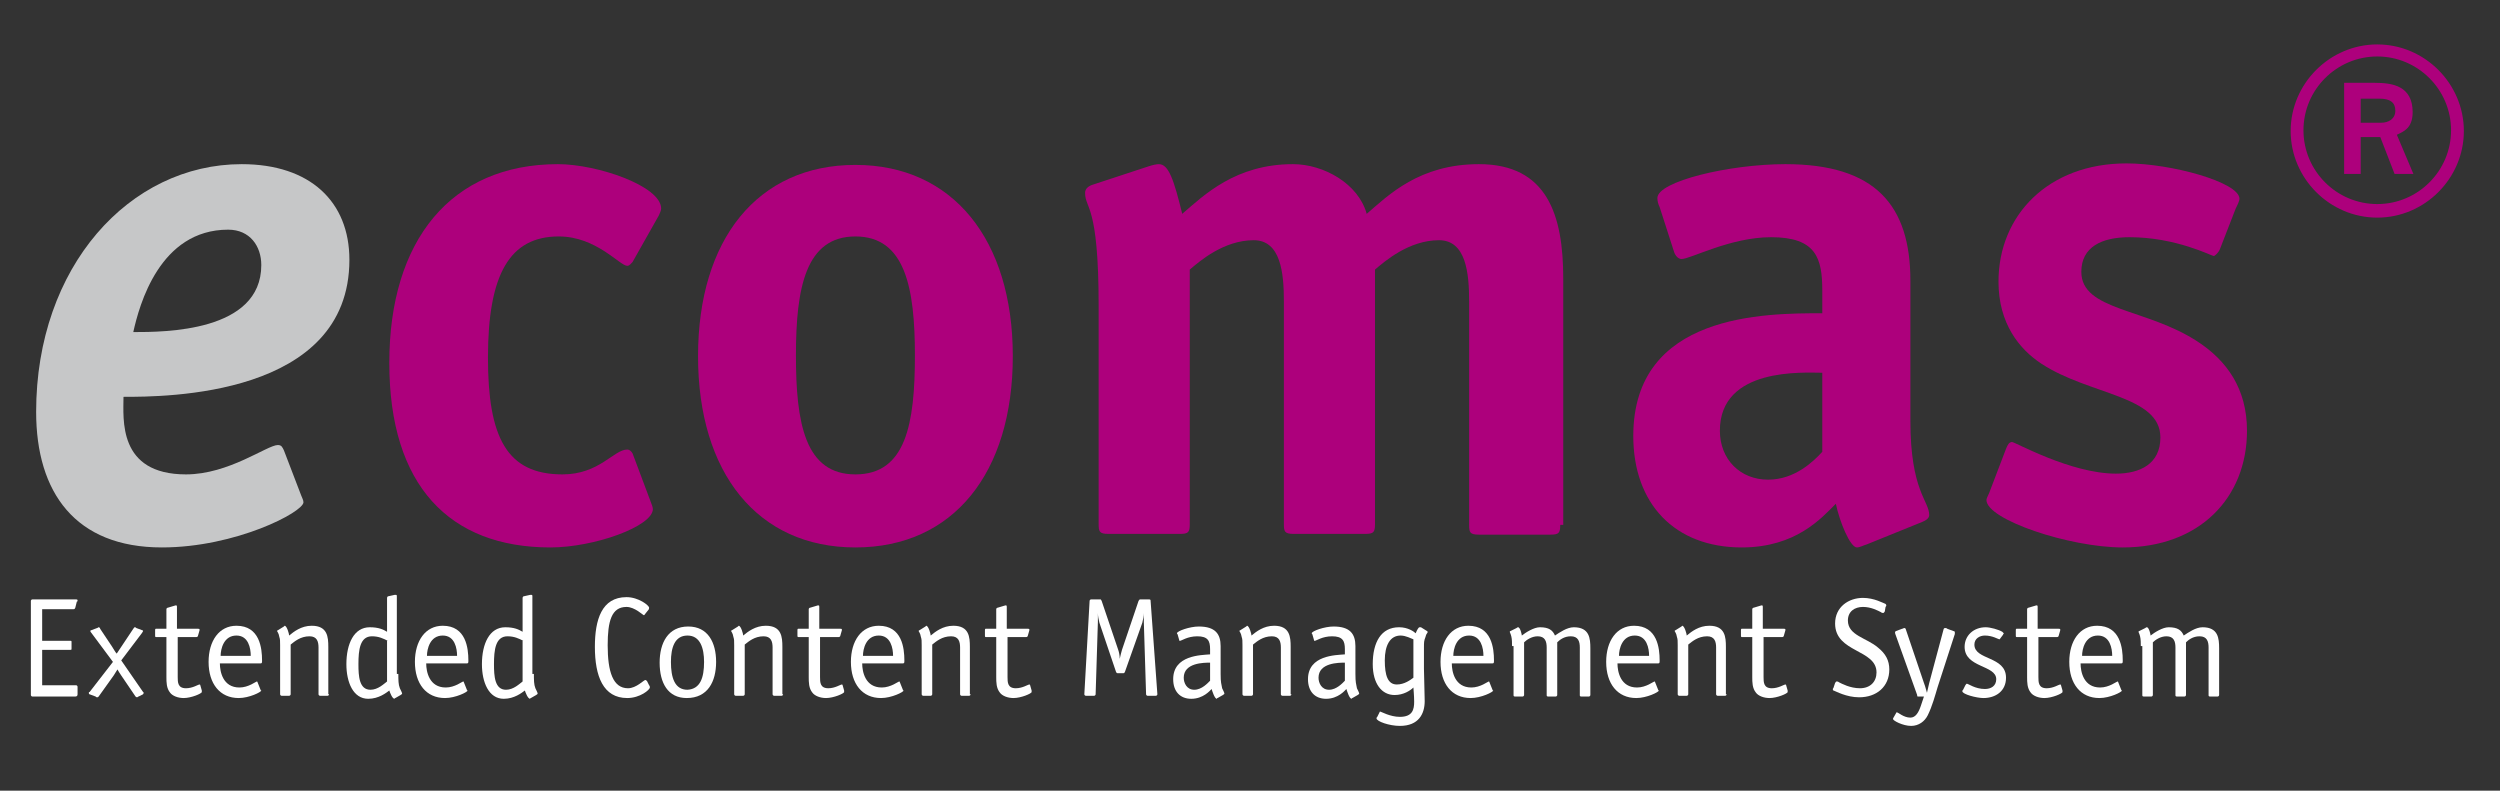 <?xml version="1.0" encoding="utf-8"?>
<!-- Generator: Adobe Illustrator 19.1.1, SVG Export Plug-In . SVG Version: 6.00 Build 0)  -->
<!DOCTYPE svg PUBLIC "-//W3C//DTD SVG 1.1//EN" "http://www.w3.org/Graphics/SVG/1.1/DTD/svg11.dtd">
<svg version="1.1" id="Ebene_1" xmlns="http://www.w3.org/2000/svg" xmlns:xlink="http://www.w3.org/1999/xlink" x="0px" y="0px"
	 viewBox="0 0 332 105" enable-background="new 0 0 332 105" xml:space="preserve">
<rect x="0" y="0" width="332" height="105" fill="#333333" stroke="none"/>
<g>
	<path fill="#C6C7C8" d="M40,65.8c0.1,0.3,0.3,0.6,0.3,0.9c0,1.3-9,6-18.8,6C10,72.7,4.8,65.4,4.8,54.7c0-19.3,12.4-32.9,27.3-32.9
		c9.1,0,14.3,5,14.3,12.7c0,18.2-24.5,18.2-30,18.2c0,2.9-0.8,10.3,8.3,10.3c5.7,0,10.8-3.9,12.2-3.9c0.5,0,0.6,0.3,0.8,0.7L40,65.8
		z M17.7,44.1c4.1,0,17,0,17-8.9c0-2.5-1.5-4.7-4.4-4.7C21.2,30.5,18.5,40.5,17.7,44.1z"/>
</g>
<g>
	<path fill="#AD007C" d="M86.4,66.6c0.1,0.3,0.3,0.7,0.3,1c0,2.3-7.8,5.1-13.6,5.1c-13.4,0-21.4-8.2-21.4-24.5
		c0-16.3,8.2-26.4,22.4-26.4c5.2,0,13.7,2.9,13.7,5.9c0,0.3-0.2,0.6-0.3,0.9L84,34.8c-0.2,0.2-0.4,0.5-0.7,0.5c-1,0-4.1-3.9-9.1-3.9
		c-6.5,0-9.4,5-9.4,16.1c0,10.6,2.5,15.5,9.9,15.5c4.9,0,6.8-3.3,8.6-3.3c0.3,0,0.5,0.2,0.7,0.5L86.4,66.6z"/>
	<path fill="#AD007C" d="M113.6,72.7c-13,0-20.9-9.9-20.9-25.4s7.9-25.4,20.9-25.4c12.9,0,20.9,9.9,20.9,25.4S126.6,72.7,113.6,72.7
		z M121.5,47.2c0-9-1.3-15.8-7.9-15.8s-7.9,6.8-7.9,15.8c0,9,1.2,15.8,7.9,15.8C120.3,63,121.5,56.3,121.5,47.2z"/>
	<path fill="#AD007C" d="M207.2,69.7c0,1.1-0.2,1.3-1.3,1.3h-9.5c-1.2,0-1.3-0.3-1.3-1.3V40c0-3.7-0.4-8.1-4-8.1
		c-4,0-7.2,2.8-8.5,3.9v33.8c0,1.1-0.2,1.3-1.3,1.3h-9.5c-1.2,0-1.3-0.3-1.3-1.3V40c0-3.7-0.4-8.1-4-8.1c-4,0-7.2,2.8-8.5,3.9v33.8
		c0,1.1-0.2,1.3-1.3,1.3h-9.5c-1.2,0-1.3-0.3-1.3-1.3V40.6c0-13.6-1.8-12.8-1.8-15c0-0.5,0.4-0.9,1.1-1.1l7.3-2.4
		c0.6-0.2,1.1-0.3,1.4-0.3c1.3,0,2,2.1,3.1,6.6c2.9-2.5,7.1-6.6,14.7-6.6c4.1,0,8.7,2.6,9.8,6.6c2.9-2.5,7-6.6,14.9-6.6
		c9.1,0,11.2,6.8,11.2,15.2V69.7z"/>
	<path fill="#AD007C" d="M247.9,72.3c-0.4,0.1-0.9,0.4-1.3,0.4c-0.9,0-2.3-3.4-2.8-5.8c-1.9,1.9-5.3,5.8-12.5,5.8
		c-8.9,0-14.4-5.8-14.4-14.8c0-16.3,17.5-16.3,25.1-16.3v-3c0-4.3-0.8-7.1-6.8-7.1c-5.4,0-10.7,2.9-11.9,2.9c-0.5,0-0.9-0.6-1-1
		l-1.9-5.9c-0.2-0.4-0.3-0.8-0.3-1.2c0-2.2,9.5-4.5,17-4.5c12,0,16.6,5.5,16.6,15.5v18.6c0,9.3,2.5,10.6,2.5,12.5
		c0,0.4-0.4,0.7-0.9,0.9L247.9,72.3z M242,49.5c-2.4,0-13.6-0.8-13.6,7.7c0,3.8,2.7,6.5,6.4,6.5c3.6,0,6.1-2.5,7.2-3.7V49.5z"/>
	<path fill="#AD007C" d="M294.8,33.1c-0.2,0.5-0.7,0.9-0.8,0.9c-0.3,0-5-2.5-11.2-2.5c-3.7,0-6.4,1.3-6.4,4.6
		c0,5.2,8.7,4.8,15.5,9.3c3.8,2.5,6.5,6.2,6.5,11.8c0,8.9-6.3,15.5-16.5,15.5c-7.1,0-18.1-3.7-18.1-6.3c0-0.3,0.4-0.9,0.5-1.3
		l2.1-5.5c0.2-0.5,0.4-0.9,0.8-0.9c0.4,0,7.8,4.2,13.8,4.2c3.2,0,5.9-1.3,5.9-4.8c0-5.6-9.4-5.6-15.8-9.8c-2.9-1.9-5.7-5.3-5.7-10.9
		c0-8.8,6.6-15.7,17-15.7c5.9,0,15,2.5,15,4.7c0,0.3-0.3,0.9-0.5,1.3L294.8,33.1z"/>
</g>
<g>
	<path fill="#AD007C" d="M315.7,28.9c-6.3,0-11.5-5.2-11.5-11.5c0-6.3,5.2-11.5,11.5-11.5s11.5,5.2,11.5,11.5
		C327.2,23.7,322,28.9,315.7,28.9z M325.5,17.3c0-5.4-4.4-9.8-9.8-9.8s-9.8,4.4-9.8,9.8s4.4,9.8,9.8,9.8S325.5,22.7,325.5,17.3z
		 M320.5,23.1h-2.5l-1.9-4.9h-2.6v4.9h-2.2V11h4.1c2.3,0,5,0.4,5,3.9c0,2.2-1.3,2.6-2.1,3L320.5,23.1z M316.2,16.3
		c1,0,1.9-0.5,1.9-1.6c0-1.1-0.7-1.6-2.1-1.6h-2.5v3.2H316.2z"/>
</g>
<g>
	<path fill="#FFFFFF" d="M10.3,92.2c0,0.2-0.1,0.3-0.3,0.3H4.3c-0.1,0-0.2-0.1-0.2-0.2V79.8c0-0.1,0.1-0.2,0.2-0.2h5.8
		c0.2,0,0.2,0.1,0.2,0.1c0,0.1,0,0.2-0.1,0.2L10,80.7c-0.1,0.2-0.1,0.2-0.3,0.2H5.6v4.2h3.7c0.2,0,0.2,0,0.2,0.2v0.8
		c0,0.2,0,0.2-0.2,0.2H5.6v4.7h4.5c0.1,0,0.2,0.1,0.2,0.2V92.2z"/>
	<path fill="#FFFFFF" d="M18.4,92.5c-0.1,0-0.1,0.1-0.2,0.1c-0.1,0-0.2-0.1-0.2-0.1l-1.9-2.8c-0.2-0.3-0.4-0.6-0.5-0.8
		c-0.2,0.3-0.3,0.5-0.5,0.8l-2,2.8c-0.1,0.1-0.1,0.1-0.2,0.1c-0.1,0-0.1,0-0.2-0.1l-0.8-0.3c-0.1,0-0.1-0.1-0.1-0.2
		c0-0.1,0-0.1,0.1-0.1l3.1-4L12.1,84c0,0-0.1-0.1-0.1-0.2c0-0.1,0.1-0.1,0.1-0.1l0.8-0.3c0.1,0,0.1-0.1,0.2-0.1
		c0.1,0,0.2,0.1,0.2,0.2l1.6,2.4c0.2,0.3,0.4,0.7,0.6,0.9c0.2-0.3,0.4-0.6,0.6-0.9l1.6-2.4c0.1-0.1,0.1-0.2,0.2-0.2
		c0.1,0,0.1,0,0.2,0.1l0.8,0.3c0.1,0,0.1,0.1,0.1,0.1c0,0.1-0.1,0.1-0.1,0.2l-2.8,3.7l2.9,4.2c0,0,0.1,0.1,0.1,0.1
		c0,0.1-0.1,0.1-0.1,0.2L18.4,92.5z"/>
	<path fill="#FFFFFF" d="M26.8,91.7c0,0.1,0,0.1,0,0.2c0,0.2-1.4,0.8-2.4,0.8c-0.8,0-1.5-0.3-1.8-0.7c-0.5-0.6-0.5-1.4-0.5-2.1v-5.3
		h-1.4c-0.1,0-0.1-0.1-0.1-0.2v-0.7c0-0.1,0-0.2,0.1-0.2h1.4v-2.6c0-0.1,0.1-0.2,0.2-0.2l1-0.3c0.1,0,0.1,0,0.1,0
		c0.1,0,0.1,0.1,0.1,0.2v2.9h2.8c0.1,0,0.2,0,0.2,0.1c0,0,0,0.1,0,0.1l-0.2,0.7c0,0.1-0.1,0.2-0.2,0.2h-2.5v5.3c0,0.7,0,1.5,1.1,1.5
		c0.9,0,1.6-0.5,1.8-0.5c0.1,0,0.1,0.1,0.1,0.1L26.8,91.7z"/>
	<path fill="#FFFFFF" d="M34.6,91.6c0,0.1,0.1,0.1,0.1,0.1c0,0.2-1.6,1-3,1c-2.5,0-4-1.9-4-4.8c0-2.8,1.4-4.8,3.7-4.8
		c3.1,0,3.4,3,3.4,4.6c0,0.3,0,0.4-0.2,0.4h-5.4c0,1.1,0.4,3.2,2.6,3.2c1.2,0,2.2-0.8,2.3-0.8c0.1,0,0.1,0.1,0.1,0.1L34.6,91.6z
		 M33.3,87.1c0-1-0.3-2.7-1.9-2.7c-1.7,0-2.1,1.8-2.1,2.7H33.3z"/>
	<path fill="#FFFFFF" d="M43.7,92.2c0,0.1-0.1,0.2-0.2,0.2h-1c-0.1,0-0.2-0.1-0.2-0.2V86c0-0.8-0.2-1.5-1.2-1.5
		c-1.2,0-2,0.7-2.5,1.1v6.6c0,0.1-0.1,0.2-0.2,0.2h-1c-0.1,0-0.2-0.1-0.2-0.2v-6.5c0-0.6,0-0.8-0.1-1.1c-0.1-0.6-0.3-0.7-0.3-0.8
		c0,0,0-0.1,0.1-0.1l0.8-0.5c0,0,0.1-0.1,0.1-0.1c0.3,0,0.6,1.1,0.6,1.3c0.6-0.5,1.6-1.3,3-1.3c2.1,0,2.2,1.5,2.2,2.8V92.2z"/>
	<path fill="#FFFFFF" d="M52.9,89.5c0,0.8,0,1.4,0.2,1.9c0.1,0.2,0.3,0.6,0.3,0.7c0,0.1-0.1,0.1-0.2,0.2l-0.7,0.4
		c-0.1,0-0.1,0.1-0.1,0.1c-0.3,0-0.6-0.8-0.7-1.1c-0.4,0.3-1.4,1.1-2.8,1.1c-2,0-2.9-2.2-2.9-4.6c0-2.7,1-4.9,3.1-4.9
		c1.2,0,1.8,0.3,2.3,0.6v-4.5c0-0.1,0.1-0.2,0.1-0.2l0.9-0.2c0.1,0,0.1,0,0.2,0c0.1,0,0.1,0.1,0.1,0.2V89.5z M51.5,85.1
		c-0.6-0.3-1.2-0.6-2.1-0.6c-1.6,0-1.8,1.8-1.8,3.7c0,1.6,0.1,3.4,1.6,3.4c1,0,1.8-0.8,2.2-1.1V85.1z"/>
	<path fill="#FFFFFF" d="M62,91.6c0,0.1,0.1,0.1,0.1,0.1c0,0.2-1.6,1-3,1c-2.5,0-4-1.9-4-4.8c0-2.8,1.4-4.8,3.7-4.8
		c3.1,0,3.4,3,3.4,4.6c0,0.3,0,0.4-0.2,0.4h-5.4c0,1.1,0.4,3.2,2.6,3.2c1.2,0,2.2-0.8,2.3-0.8c0.1,0,0.1,0.1,0.1,0.1L62,91.6z
		 M60.7,87.1c0-1-0.3-2.7-1.9-2.7c-1.7,0-2.1,1.8-2.1,2.7H60.7z"/>
	<path fill="#FFFFFF" d="M70.9,89.5c0,0.8,0,1.4,0.2,1.9c0.1,0.2,0.3,0.6,0.3,0.7c0,0.1-0.1,0.1-0.2,0.2l-0.7,0.4
		c-0.1,0-0.1,0.1-0.1,0.1c-0.3,0-0.6-0.8-0.7-1.1c-0.4,0.3-1.4,1.1-2.8,1.1c-2,0-2.9-2.2-2.9-4.6c0-2.7,1-4.9,3.1-4.9
		c1.2,0,1.8,0.3,2.3,0.6v-4.5c0-0.1,0.1-0.2,0.1-0.2l0.9-0.2c0.1,0,0.1,0,0.2,0c0.1,0,0.1,0.1,0.1,0.2V89.5z M69.5,85.1
		c-0.6-0.3-1.2-0.6-2.1-0.6c-1.6,0-1.8,1.8-1.8,3.7c0,1.6,0.1,3.4,1.6,3.4c1,0,1.8-0.8,2.2-1.1V85.1z"/>
	<path fill="#FFFFFF" d="M86.2,91c0.1,0.1,0.1,0.2,0.1,0.3c0,0.3-1.3,1.4-3,1.4c-3.2,0-4.3-2.9-4.3-6.8c0-3.6,0.9-6.6,4.2-6.6
		c1.6,0,3,1.1,3,1.4c0,0.1,0,0.2-0.1,0.3l-0.4,0.5c-0.1,0.1-0.1,0.2-0.2,0.2c-0.1,0-1.2-1.1-2.3-1.1c-2,0-2.5,1.9-2.5,5.1
		c0,3.5,0.7,5.7,2.7,5.7c1.1,0,2.1-1.1,2.3-1.1c0.1,0,0.1,0.1,0.2,0.1L86.2,91z"/>
	<path fill="#FFFFFF" d="M91.2,92.7c-2.5,0-3.6-2-3.6-4.7c0-2.6,1.1-4.8,3.8-4.8c2.6,0,3.7,2.1,3.7,4.7C95.1,90.5,94,92.7,91.2,92.7
		z M93.5,87.9c0-1.8-0.5-3.5-2.2-3.5s-2.2,1.6-2.2,3.5c0,2.1,0.5,3.7,2.2,3.7C93,91.5,93.5,90,93.5,87.9z"/>
	<path fill="#FFFFFF" d="M104,92.2c0,0.1-0.1,0.2-0.2,0.2h-1c-0.1,0-0.2-0.1-0.2-0.2V86c0-0.8-0.2-1.5-1.2-1.5c-1.2,0-2,0.7-2.5,1.1
		v6.6c0,0.1-0.1,0.2-0.2,0.2h-1c-0.1,0-0.2-0.1-0.2-0.2v-6.5c0-0.6,0-0.8-0.1-1.1c-0.1-0.6-0.3-0.7-0.3-0.8c0,0,0-0.1,0.1-0.1
		l0.8-0.5c0,0,0.1-0.1,0.1-0.1c0.3,0,0.6,1.1,0.6,1.3c0.6-0.5,1.6-1.3,3-1.3c2.1,0,2.2,1.5,2.2,2.8V92.2z"/>
	<path fill="#FFFFFF" d="M112.1,91.7c0,0.1,0,0.1,0,0.2c0,0.2-1.4,0.8-2.4,0.8c-0.8,0-1.5-0.3-1.8-0.7c-0.5-0.6-0.5-1.4-0.5-2.1
		v-5.3H106c-0.1,0-0.1-0.1-0.1-0.2v-0.7c0-0.1,0-0.2,0.1-0.2h1.4v-2.6c0-0.1,0.1-0.2,0.2-0.2l1-0.3c0.1,0,0.1,0,0.1,0
		c0.1,0,0.1,0.1,0.1,0.2v2.9h2.8c0.1,0,0.2,0,0.2,0.1c0,0,0,0.1,0,0.1l-0.2,0.7c0,0.1-0.1,0.2-0.2,0.2h-2.5v5.3c0,0.7,0,1.5,1.1,1.5
		c0.9,0,1.6-0.5,1.8-0.5c0.1,0,0.1,0.1,0.1,0.1L112.1,91.7z"/>
	<path fill="#FFFFFF" d="M119.9,91.6c0,0.1,0.1,0.1,0.1,0.1c0,0.2-1.6,1-3,1c-2.5,0-4-1.9-4-4.8c0-2.8,1.4-4.8,3.7-4.8
		c3.1,0,3.4,3,3.4,4.6c0,0.3,0,0.4-0.2,0.4h-5.4c0,1.1,0.4,3.2,2.6,3.2c1.2,0,2.2-0.8,2.3-0.8c0.1,0,0.1,0.1,0.1,0.1L119.9,91.6z
		 M118.6,87.1c0-1-0.3-2.7-1.9-2.7c-1.7,0-2.1,1.8-2.1,2.7H118.6z"/>
	<path fill="#FFFFFF" d="M128.9,92.2c0,0.1-0.1,0.2-0.2,0.2h-1c-0.1,0-0.2-0.1-0.2-0.2V86c0-0.8-0.2-1.5-1.2-1.5
		c-1.2,0-2,0.7-2.5,1.1v6.6c0,0.1-0.1,0.2-0.2,0.2h-1c-0.1,0-0.2-0.1-0.2-0.2v-6.5c0-0.6,0-0.8-0.1-1.1c-0.1-0.6-0.3-0.7-0.3-0.8
		c0,0,0-0.1,0.1-0.1l0.8-0.5c0,0,0.1-0.1,0.1-0.1c0.3,0,0.6,1.1,0.6,1.3c0.6-0.5,1.6-1.3,3-1.3c2.1,0,2.2,1.5,2.2,2.8V92.2z"/>
	<path fill="#FFFFFF" d="M137,91.7c0,0.1,0,0.1,0,0.2c0,0.2-1.4,0.8-2.4,0.8c-0.8,0-1.5-0.3-1.8-0.7c-0.5-0.6-0.5-1.4-0.5-2.1v-5.3
		h-1.4c-0.1,0-0.1-0.1-0.1-0.2v-0.7c0-0.1,0-0.2,0.1-0.2h1.4v-2.6c0-0.1,0.1-0.2,0.2-0.2l1-0.3c0.1,0,0.1,0,0.1,0
		c0.1,0,0.1,0.1,0.1,0.2v2.9h2.8c0.1,0,0.2,0,0.2,0.1c0,0,0,0.1,0,0.1l-0.2,0.7c0,0.1-0.1,0.2-0.2,0.2h-2.5v5.3c0,0.7,0,1.5,1.1,1.5
		c0.9,0,1.6-0.5,1.8-0.5c0.1,0,0.1,0.1,0.1,0.1L137,91.7z"/>
	<path fill="#FFFFFF" d="M153.7,92.2c0,0.1-0.1,0.2-0.2,0.2h-1.1c-0.1,0-0.2-0.1-0.2-0.2l-0.3-9.6c0-0.4,0-0.8,0-1.2l0,0
		c0,0.4-0.1,0.9-0.2,1.3l-2.3,6.5c-0.1,0.2-0.1,0.2-0.3,0.2h-0.6c-0.2,0-0.2,0-0.3-0.2l-2.2-6.5c-0.1-0.4-0.2-0.9-0.2-1.3l0,0
		c0,0.3,0,0.8,0,1.2l-0.3,9.6c0,0.1-0.1,0.2-0.2,0.2h-1.1c-0.1,0-0.2-0.1-0.2-0.2l0.7-12.4c0-0.1,0.1-0.2,0.2-0.2h1.2
		c0.1,0,0.1,0,0.2,0.2l2.2,6.5c0.1,0.3,0.2,0.7,0.2,1.2h0c0.1-0.4,0.2-0.9,0.3-1.2l2.2-6.5c0.1-0.1,0.1-0.2,0.2-0.2h1.2
		c0.2,0,0.2,0.1,0.2,0.2L153.7,92.2z"/>
	<path fill="#FFFFFF" d="M162.1,89.5c0,1.2,0.1,1.3,0.2,1.9c0.1,0.2,0.3,0.6,0.3,0.7c0,0.1-0.1,0.1-0.2,0.2l-0.7,0.4
		c-0.1,0-0.1,0.1-0.1,0.1c-0.3,0-0.6-1-0.7-1.3c-0.2,0.2-1.1,1.3-2.7,1.3c-1.5,0-2.4-1-2.4-2.6c0-3.2,3.7-3.2,4.9-3.3v-0.7
		c0-1.1-0.3-1.7-1.7-1.7c-1.3,0-2.1,0.6-2.3,0.6c-0.1,0-0.1,0-0.1-0.1l-0.2-0.7c0-0.1-0.1-0.1-0.1-0.2c0-0.3,1.7-0.9,2.9-0.9
		c2.2,0,2.9,1,2.9,2.6V89.5z M160.7,88c-0.8,0-3.5,0-3.5,2c0,0.7,0.4,1.6,1.4,1.6c1,0,1.8-0.9,2.1-1.2V88z"/>
	<path fill="#FFFFFF" d="M171.5,92.2c0,0.1-0.1,0.2-0.2,0.2h-1c-0.1,0-0.2-0.1-0.2-0.2V86c0-0.8-0.2-1.5-1.2-1.5
		c-1.2,0-2,0.7-2.5,1.1v6.6c0,0.1-0.1,0.2-0.2,0.2h-1c-0.1,0-0.2-0.1-0.2-0.2v-6.5c0-0.6,0-0.8-0.1-1.1c-0.1-0.6-0.3-0.7-0.3-0.8
		c0,0,0-0.1,0.1-0.1l0.8-0.5c0,0,0.1-0.1,0.1-0.1c0.3,0,0.6,1.1,0.6,1.3c0.6-0.5,1.6-1.3,3-1.3c2.1,0,2.2,1.5,2.2,2.8V92.2z"/>
	<path fill="#FFFFFF" d="M180,89.5c0,1.2,0.1,1.3,0.2,1.9c0.1,0.2,0.3,0.6,0.3,0.7c0,0.1-0.1,0.1-0.2,0.2l-0.7,0.4
		c-0.1,0-0.1,0.1-0.1,0.1c-0.3,0-0.6-1-0.7-1.3c-0.2,0.2-1.1,1.3-2.7,1.3c-1.5,0-2.4-1-2.4-2.6c0-3.2,3.7-3.2,4.9-3.3v-0.7
		c0-1.1-0.3-1.7-1.7-1.7c-1.3,0-2.1,0.6-2.3,0.6c-0.1,0-0.1,0-0.1-0.1l-0.2-0.7c0-0.1-0.1-0.1-0.1-0.2c0-0.3,1.7-0.9,2.9-0.9
		c2.2,0,2.9,1,2.9,2.6V89.5z M178.6,88c-0.8,0-3.5,0-3.5,2c0,0.7,0.4,1.6,1.4,1.6c1,0,1.8-0.9,2.1-1.2V88z"/>
	<path fill="#FFFFFF" d="M189.1,88.8c0,1,0.1,3.2,0.1,4.3c0,1.7-0.8,3.3-3.3,3.3c-1.4,0-3.1-0.6-3.1-1c0-0.1,0-0.1,0.1-0.2l0.3-0.6
		c0-0.1,0.1-0.1,0.1-0.1c0.1,0,1.3,0.7,2.6,0.7c1.7,0,1.9-1,1.9-2c0-0.9-0.1-1.7-0.1-1.9c-0.4,0.4-1.3,1-2.5,1
		c-1.7,0-2.9-1.5-2.9-4.1c0-2.9,1.1-4.9,3.5-4.9c1.2,0,2,0.6,2.2,0.8c0.2-0.5,0.4-0.8,0.5-0.8c0.1,0,0.1,0,0.2,0l0.8,0.5
		c0.1,0.1,0.1,0.1,0.1,0.1c0,0.2-0.2,0.2-0.3,0.7c-0.2,0.5-0.2,0.7-0.2,1.4V88.8z M187.7,84.9c-0.3-0.1-1-0.5-1.7-0.5
		c-1.4,0-2.1,1.3-2.1,3.3c0,2,0.4,3.2,1.6,3.2c1,0,1.8-0.6,2.2-0.9V84.9z"/>
	<path fill="#FFFFFF" d="M198.2,91.6c0,0.1,0.1,0.1,0.1,0.1c0,0.2-1.6,1-3,1c-2.5,0-4-1.9-4-4.8c0-2.8,1.4-4.8,3.7-4.8
		c3.1,0,3.4,3,3.4,4.6c0,0.3,0,0.4-0.2,0.4h-5.4c0,1.1,0.4,3.2,2.6,3.2c1.2,0,2.2-0.8,2.3-0.8c0.1,0,0.1,0.1,0.1,0.1L198.2,91.6z
		 M197,87.1c0-1-0.3-2.7-1.9-2.7c-1.7,0-2.1,1.8-2.1,2.7H197z"/>
	<path fill="#FFFFFF" d="M200.8,85.8c0-0.4,0-0.9-0.1-1.3s-0.2-0.5-0.2-0.6c0,0,0-0.1,0.1-0.1l0.8-0.4c0,0,0.1-0.1,0.2-0.1
		c0.3,0,0.5,1,0.5,1.1c0.5-0.4,1.6-1.1,2.4-1.1c1.2,0,1.7,0.4,2,1.1c0.6-0.4,1.6-1.1,2.5-1.1c2.1,0,2.2,1.5,2.2,2.8v6.2
		c0,0.1-0.1,0.2-0.2,0.2h-1c-0.2,0-0.2-0.1-0.2-0.2V86c0-0.8-0.2-1.5-1.2-1.5c-0.9,0-1.5,0.5-1.8,0.8v7c0,0.1-0.1,0.2-0.2,0.2h-1
		c-0.2,0-0.2-0.1-0.2-0.2V86c0-0.8-0.2-1.5-1.2-1.5c-0.8,0-1.5,0.5-1.8,0.8v7c0,0.1-0.1,0.2-0.2,0.2h-1c-0.2,0-0.2-0.1-0.2-0.2V85.8
		z"/>
	<path fill="#FFFFFF" d="M220.2,91.6c0,0.1,0.1,0.1,0.1,0.1c0,0.2-1.6,1-3,1c-2.5,0-4-1.9-4-4.8c0-2.8,1.4-4.8,3.7-4.8
		c3.1,0,3.4,3,3.4,4.6c0,0.3,0,0.4-0.2,0.4h-5.4c0,1.1,0.4,3.2,2.6,3.2c1.2,0,2.2-0.8,2.3-0.8c0.1,0,0.1,0.1,0.1,0.1L220.2,91.6z
		 M219,87.1c0-1-0.3-2.7-1.9-2.7c-1.7,0-2.1,1.8-2.1,2.7H219z"/>
	<path fill="#FFFFFF" d="M229.3,92.2c0,0.1-0.1,0.2-0.2,0.2h-1c-0.1,0-0.2-0.1-0.2-0.2V86c0-0.8-0.2-1.5-1.2-1.5
		c-1.2,0-2,0.7-2.5,1.1v6.6c0,0.1-0.1,0.2-0.2,0.2h-1c-0.1,0-0.2-0.1-0.2-0.2v-6.5c0-0.6,0-0.8-0.1-1.1c-0.1-0.6-0.3-0.7-0.3-0.8
		c0,0,0-0.1,0.1-0.1l0.8-0.5c0,0,0.1-0.1,0.1-0.1c0.3,0,0.6,1.1,0.6,1.3c0.6-0.5,1.6-1.3,3-1.3c2.1,0,2.2,1.5,2.2,2.8V92.2z"/>
	<path fill="#FFFFFF" d="M237.4,91.7c0,0.1,0,0.1,0,0.2c0,0.2-1.4,0.8-2.4,0.8c-0.8,0-1.5-0.3-1.8-0.7c-0.5-0.6-0.5-1.4-0.5-2.1
		v-5.3h-1.4c-0.1,0-0.1-0.1-0.1-0.2v-0.7c0-0.1,0-0.2,0.1-0.2h1.4v-2.6c0-0.1,0.1-0.2,0.2-0.2l1-0.3c0.1,0,0.1,0,0.1,0
		c0.1,0,0.1,0.1,0.1,0.2v2.9h2.8c0.1,0,0.2,0,0.2,0.1c0,0,0,0.1,0,0.1l-0.2,0.7c0,0.1-0.1,0.2-0.2,0.2h-2.5v5.3c0,0.7,0,1.5,1.1,1.5
		c0.9,0,1.6-0.5,1.8-0.5c0.1,0,0.1,0.1,0.1,0.1L237.4,91.7z"/>
	<path fill="#FFFFFF" d="M250.3,81.2c-0.1,0.1-0.1,0.2-0.2,0.2c-0.1,0-0.2,0-0.3-0.1c-0.4-0.2-1.3-0.7-2.4-0.7c-1.1,0-2,0.6-2,1.8
		c0,2,2.5,2.3,4,3.6c1,0.8,1.5,1.7,1.5,2.9c0,2.3-1.7,3.7-4,3.7c-1.7,0-3.1-0.8-3.4-0.9c-0.1,0-0.1-0.1-0.1-0.2
		c0-0.1,0.1-0.1,0.1-0.2l0.2-0.6c0.1-0.1,0.1-0.2,0.2-0.2c0.1,0,0.2,0,0.3,0.1c0.4,0.2,1.5,0.8,2.8,0.8c1.4,0,2.2-0.9,2.2-2.1
		c0-3.1-5.5-2.6-5.5-6.5c0-2.2,1.8-3.4,3.7-3.4c1.5,0,2.7,0.7,3,0.8c0.1,0.1,0.1,0.2,0.1,0.2c0,0.1-0.1,0.2-0.1,0.2L250.3,81.2z"/>
	<path fill="#FFFFFF" d="M257.3,91.3c-0.3,1-0.7,2.5-1.3,3.7c-0.4,0.8-1.2,1.4-2.2,1.4c-1.1,0-2.4-0.7-2.4-0.9c0,0,0-0.1,0-0.1
		l0.4-0.7c0-0.1,0.1-0.1,0.1-0.1c0.2,0,0.9,0.7,1.8,0.7c0.7,0,1.1-0.7,1.4-1.6l0.4-1.2h-0.7c-0.2,0-0.2,0-0.2-0.2l-2.9-8.1
		c0-0.1-0.1-0.2,0-0.3c0-0.1,0.1-0.1,0.1-0.1l0.8-0.3c0.1,0,0.2-0.1,0.3-0.1c0.1,0,0.2,0.1,0.2,0.2l2.4,7.1c0.2,0.5,0.3,1,0.4,1.3h0
		c0.1-0.4,0.2-0.9,0.3-1.3l1.9-7.1c0-0.1,0.1-0.2,0.2-0.2c0.1,0,0.2,0,0.3,0.1l0.8,0.3c0.1,0,0.2,0.1,0.2,0.1c0,0.1,0,0.2,0,0.3
		L257.3,91.3z"/>
	<path fill="#FFFFFF" d="M265.7,84.7c-0.1,0.1-0.1,0.2-0.2,0.2c-0.1,0-0.9-0.5-1.9-0.5c-0.7,0-1.4,0.4-1.4,1.2
		c0,2.1,4.2,1.5,4.2,4.4c0,1.8-1.4,2.7-3,2.7c-0.9,0-2.8-0.5-2.8-0.9c0-0.1,0-0.1,0.1-0.2l0.3-0.6c0.1-0.1,0.1-0.2,0.2-0.2
		c0.2,0,1.1,0.7,2.4,0.7c0.8,0,1.5-0.4,1.5-1.3c0-1.9-4.2-1.5-4.2-4.3c0-1.5,1.2-2.6,2.8-2.6c0.6,0,1.7,0.3,2.2,0.6
		c0.1,0.1,0.2,0.2,0.2,0.2c0,0.1-0.1,0.1-0.1,0.2L265.7,84.7z"/>
	<path fill="#FFFFFF" d="M273.9,91.7c0,0.1,0,0.1,0,0.2c0,0.2-1.4,0.8-2.4,0.8c-0.8,0-1.5-0.3-1.8-0.7c-0.5-0.6-0.5-1.4-0.5-2.1
		v-5.3h-1.4c-0.1,0-0.1-0.1-0.1-0.2v-0.7c0-0.1,0-0.2,0.1-0.2h1.4v-2.6c0-0.1,0.1-0.2,0.2-0.2l1-0.3c0.1,0,0.1,0,0.1,0
		c0.1,0,0.1,0.1,0.1,0.2v2.9h2.8c0.1,0,0.2,0,0.2,0.1c0,0,0,0.1,0,0.1l-0.2,0.7c0,0.1-0.1,0.2-0.2,0.2h-2.5v5.3c0,0.7,0,1.5,1.1,1.5
		c0.9,0,1.6-0.5,1.8-0.5c0.1,0,0.1,0.1,0.1,0.1L273.9,91.7z"/>
	<path fill="#FFFFFF" d="M281.7,91.6c0,0.1,0.1,0.1,0.1,0.1c0,0.2-1.6,1-3,1c-2.5,0-4-1.9-4-4.8c0-2.8,1.4-4.8,3.7-4.8
		c3.1,0,3.4,3,3.4,4.6c0,0.3,0,0.4-0.2,0.4h-5.4c0,1.1,0.4,3.2,2.6,3.2c1.2,0,2.2-0.8,2.3-0.8c0.1,0,0.1,0.1,0.1,0.1L281.7,91.6z
		 M280.5,87.1c0-1-0.3-2.7-1.9-2.7c-1.7,0-2.1,1.8-2.1,2.7H280.5z"/>
	<path fill="#FFFFFF" d="M284.3,85.8c0-0.4,0-0.9-0.1-1.3s-0.2-0.5-0.2-0.6c0,0,0-0.1,0.1-0.1l0.8-0.4c0,0,0.1-0.1,0.2-0.1
		c0.3,0,0.5,1,0.5,1.1c0.5-0.4,1.6-1.1,2.4-1.1c1.2,0,1.7,0.4,2,1.1c0.6-0.4,1.6-1.1,2.5-1.1c2.1,0,2.2,1.5,2.2,2.8v6.2
		c0,0.1-0.1,0.2-0.2,0.2h-1c-0.2,0-0.2-0.1-0.2-0.2V86c0-0.8-0.2-1.5-1.2-1.5c-0.9,0-1.5,0.5-1.8,0.8v7c0,0.1-0.1,0.2-0.2,0.2h-1
		c-0.2,0-0.2-0.1-0.2-0.2V86c0-0.8-0.2-1.5-1.2-1.5c-0.8,0-1.5,0.5-1.8,0.8v7c0,0.1-0.1,0.2-0.2,0.2h-1c-0.2,0-0.2-0.1-0.2-0.2V85.8
		z"/>
</g>
</svg>
